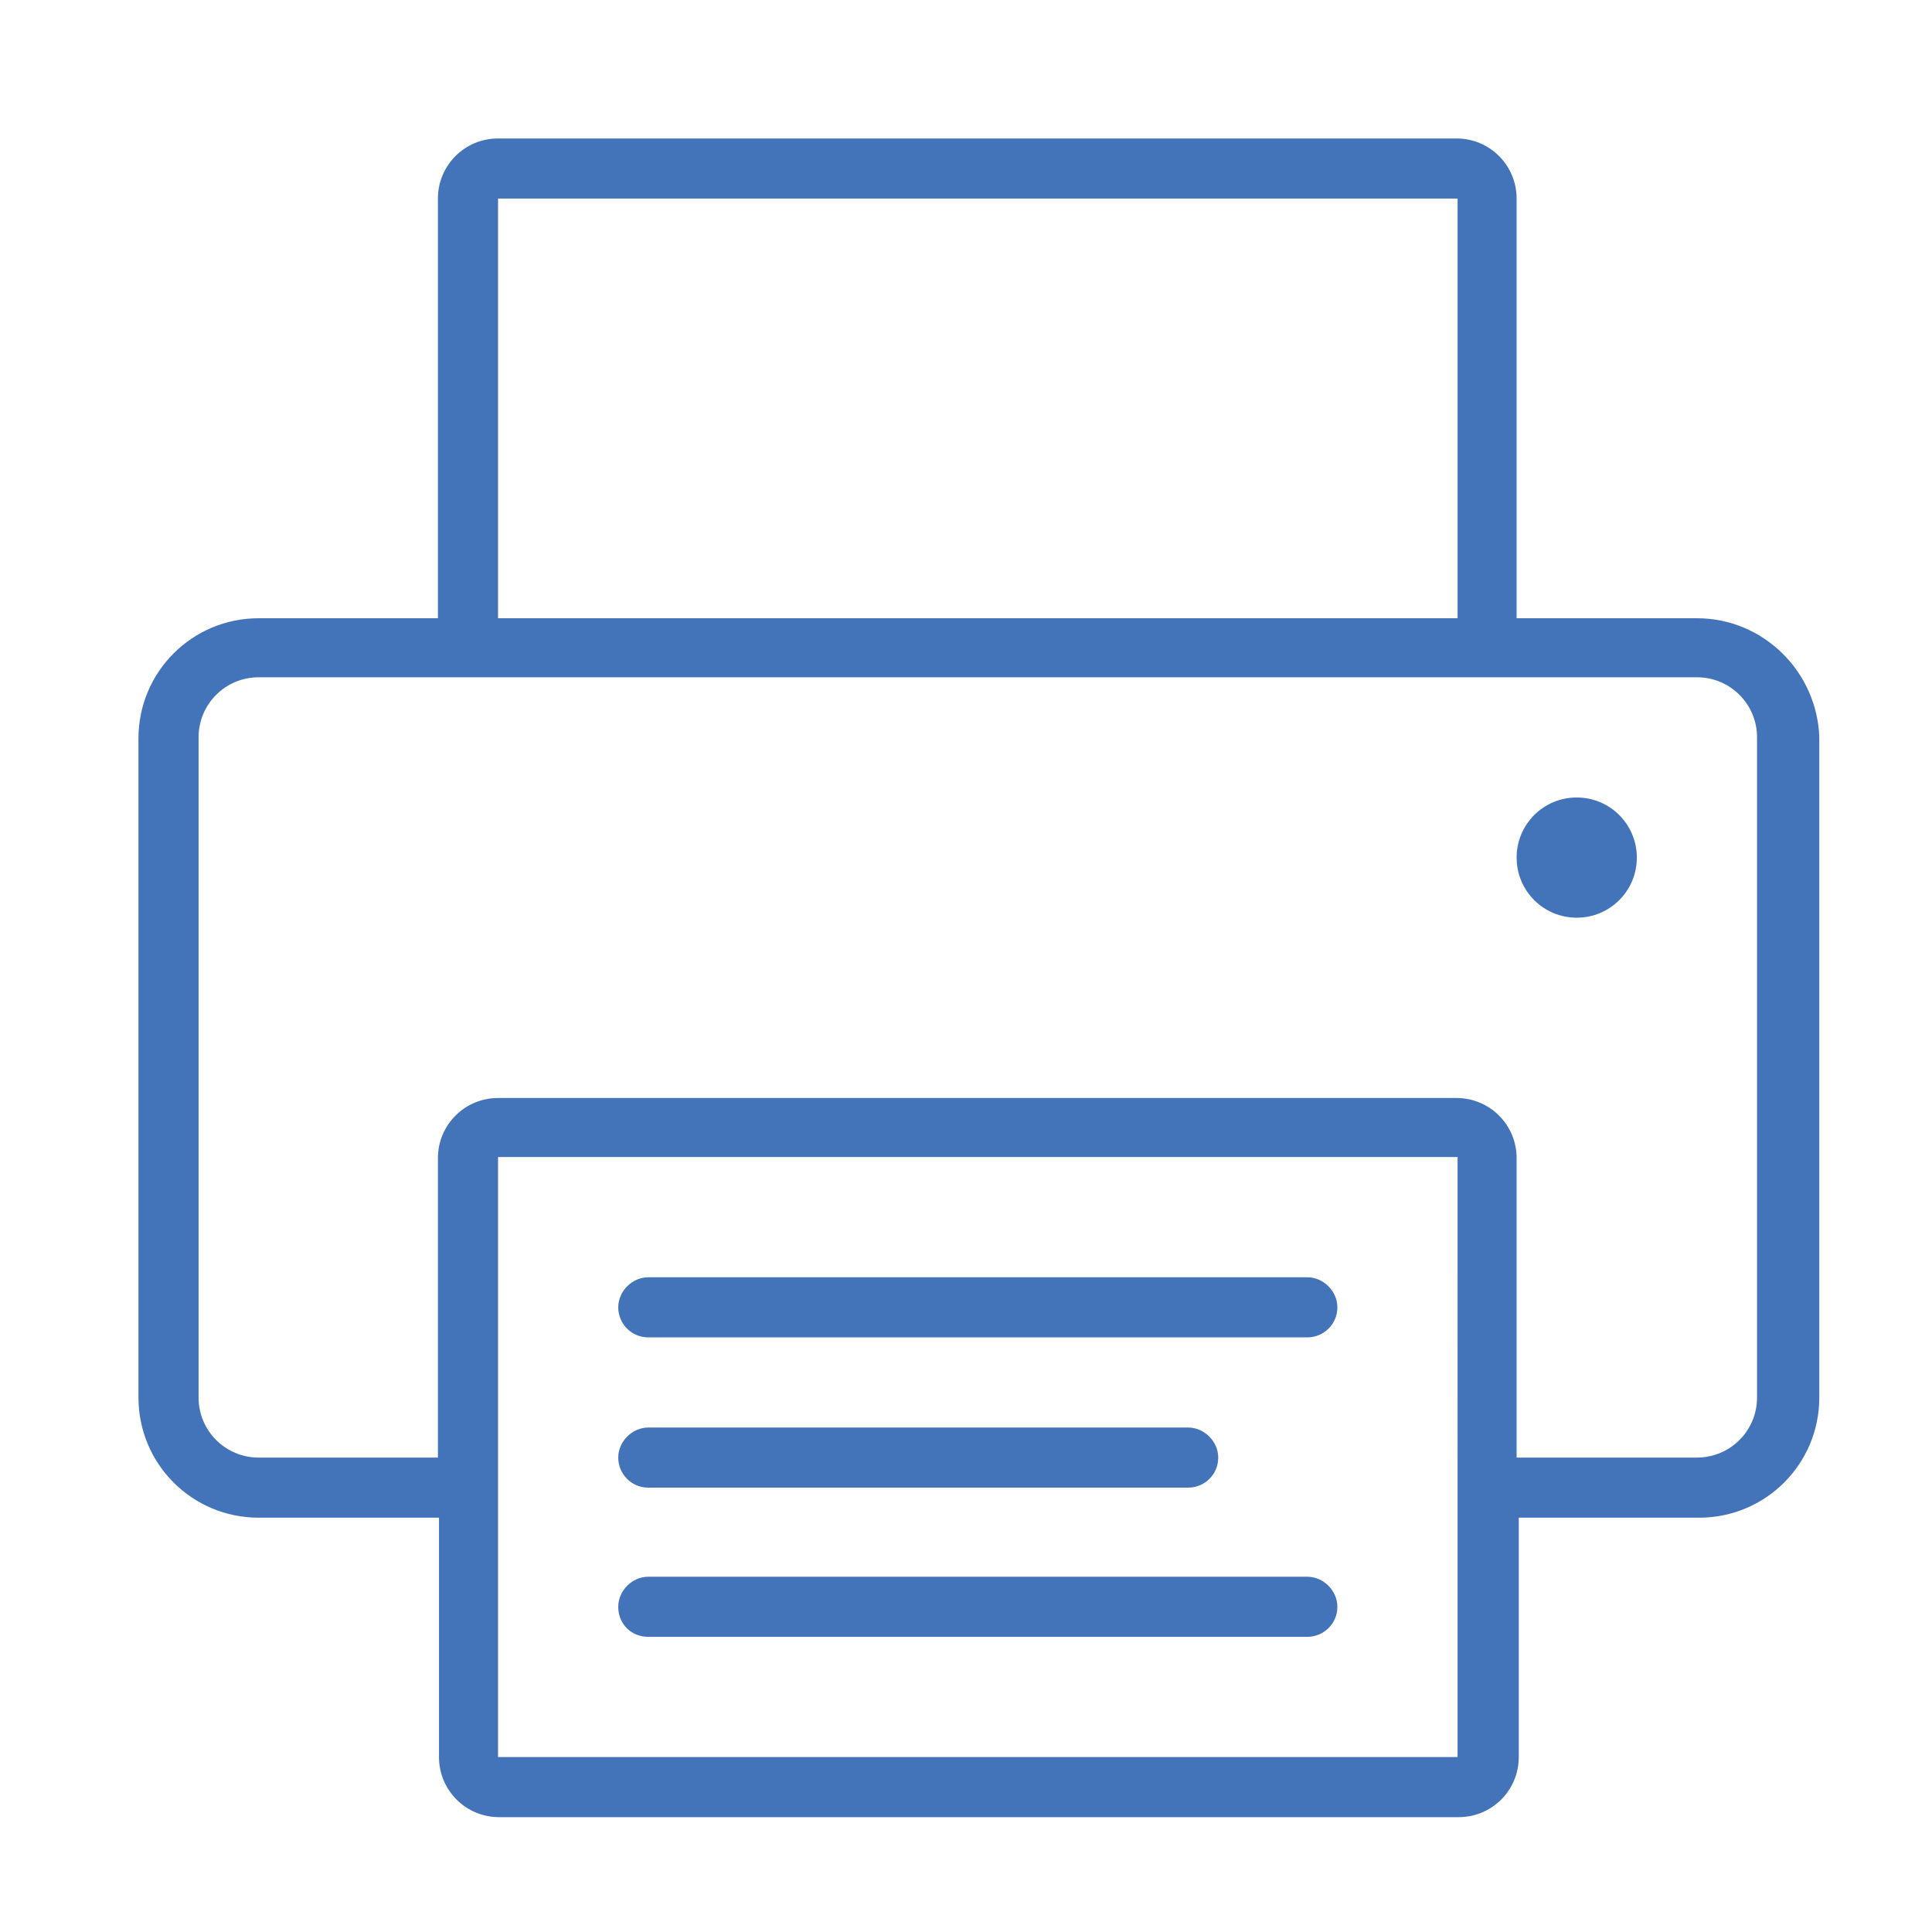 <?xml version="1.0" encoding="utf-8"?>
<!-- Generator: Adobe Illustrator 19.2.1, SVG Export Plug-In . SVG Version: 6.00 Build 0)  -->
<!DOCTYPE svg PUBLIC "-//W3C//DTD SVG 1.1//EN" "http://www.w3.org/Graphics/SVG/1.1/DTD/svg11.dtd">
<svg version="1.1" id="Layer_1" xmlns="http://www.w3.org/2000/svg" xmlns:xlink="http://www.w3.org/1999/xlink" x="0px" y="0px"
	 viewBox="0 0 180 180" style="enable-background:new 0 0 180 180;" xml:space="preserve">
<style type="text/css">
	.st0{fill:#4374BA;}
</style>
<g id="_x37_43-printer_x40_2x.png">
	<g>
		<path class="st0" d="M60.4,124.6h61.4c1.5,0,2.8-1.2,2.8-2.8c0-1.5-1.3-2.8-2.8-2.8H60.4c-1.5,0-2.8,1.3-2.8,2.8
			C57.6,123.3,58.8,124.6,60.4,124.6z M60.4,138.6h50.3c1.5,0,2.8-1.2,2.8-2.8c0-1.5-1.3-2.8-2.8-2.8H60.4c-1.5,0-2.8,1.3-2.8,2.8
			C57.6,137.3,58.8,138.6,60.4,138.6z M146.9,74.3c-3.1,0-5.6,2.5-5.6,5.6c0,3.1,2.5,5.6,5.6,5.6c3.1,0,5.6-2.5,5.6-5.6
			C152.5,76.8,150,74.3,146.9,74.3z M60.4,152.5h61.4c1.5,0,2.8-1.2,2.8-2.8c0-1.5-1.3-2.8-2.8-2.8H60.4c-1.5,0-2.8,1.3-2.8,2.8
			C57.6,151.3,58.8,152.5,60.4,152.5z M158.1,57.6h-16.8V18.5c0-3.1-2.5-5.6-5.6-5.6H46.4c-3.1,0-5.6,2.5-5.6,5.6v39.1H24.1
			c-6.2,0-11.2,5-11.2,11.2v61.4c0,6.2,5,11.2,11.2,11.2h16.8v22.3c0,3.1,2.5,5.6,5.6,5.6h89.4c3.1,0,5.6-2.5,5.6-5.6v-22.3h16.8
			c6.2,0,11.2-5,11.2-11.2V68.7C169.3,62.6,164.3,57.6,158.1,57.6z M46.4,18.5h89.4v39.1H46.4V18.5z M135.8,163.7H46.4v-55.9h89.4
			V163.7z M163.7,130.2c0,3.1-2.5,5.6-5.6,5.6h-16.8v-27.9c0-3.1-2.5-5.6-5.6-5.6H46.4c-3.1,0-5.6,2.5-5.6,5.6v27.9H24.1
			c-3.1,0-5.6-2.5-5.6-5.6V68.7c0-3.1,2.5-5.6,5.6-5.6h22.3h89.4h22.3c3.1,0,5.6,2.5,5.6,5.6V130.2z"/>
	</g>
</g>
</svg>
